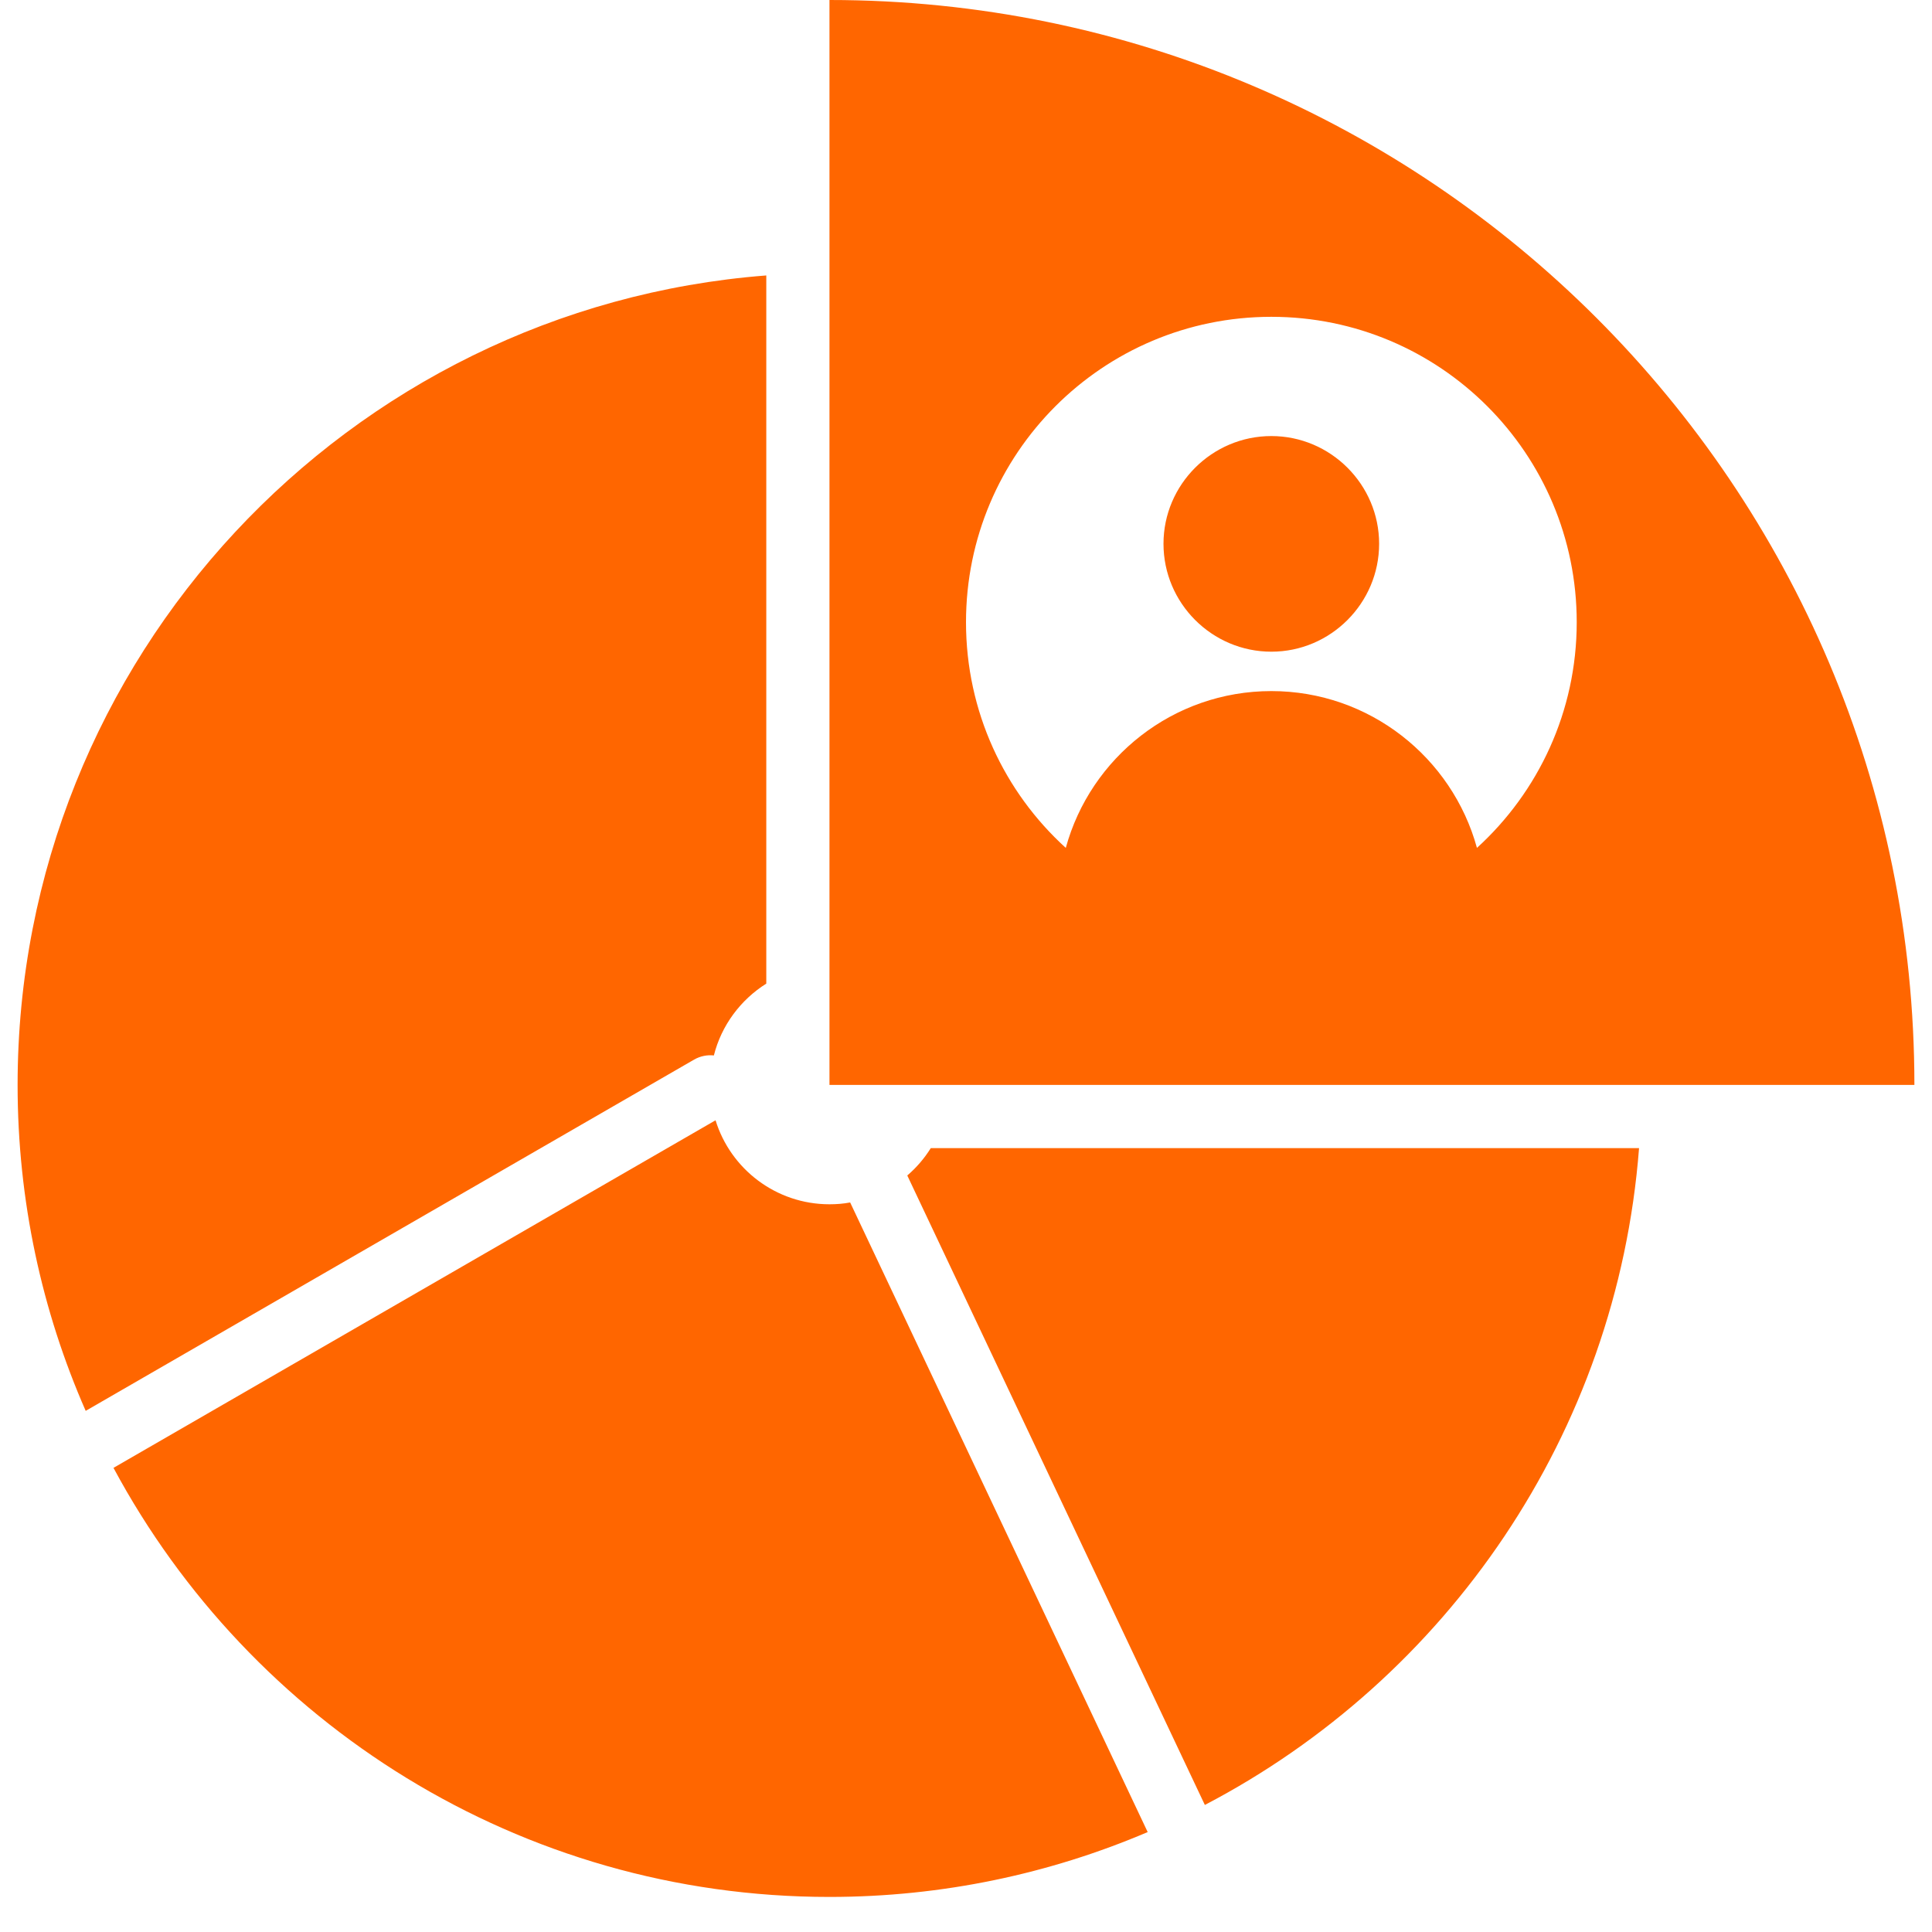 <svg xmlns="http://www.w3.org/2000/svg" xmlns:xlink="http://www.w3.org/1999/xlink" width="72" zoomAndPan="magnify" viewBox="0 0 54 54" height="72" preserveAspectRatio="xMidYMid meet" version="1.0"><defs><clipPath id="9906d6fd23"><path d="M 0.492 0 L 53.508 0 L 53.508 53.02 L 0.492 53.02 Z M 0.492 0 " clip-rule="nonzero"/></clipPath><clipPath id="b95e3307d5"><path d="M 8.266 22.465 L 10.371 22.465 L 10.371 24.262 L 8.266 24.262 Z M 8.266 22.465 " clip-rule="nonzero"/></clipPath><clipPath id="363941b6c6"><path d="M 10.363 23.09 C 9.406 24.562 8.523 24.34 8.375 23.973 C 8.156 23.68 8.301 22.797 8.598 22.574 C 8.891 22.352 10.07 22.648 10.07 22.648 " clip-rule="nonzero"/></clipPath></defs><g clip-path="url(#9906d6fd23)"><path fill="#ff6600" d="M 21.418 27.492 C 20.699 27.945 20.164 28.66 19.953 29.5 C 19.77 29.48 19.578 29.516 19.406 29.613 L 2.395 39.434 C 1.172 36.645 0.492 33.562 0.492 30.324 C 0.492 18.395 9.719 8.602 21.418 7.699 Z M 45.812 32.09 C 45.195 40.082 40.434 46.918 33.676 50.449 L 25.359 32.855 C 25.613 32.637 25.836 32.379 26.016 32.09 Z M 32.078 51.207 C 29.348 52.371 26.34 53.02 23.184 53.02 C 14.531 53.02 7 48.16 3.172 41.027 L 20 31.312 C 20.418 32.672 21.688 33.66 23.184 33.66 C 23.383 33.66 23.574 33.645 23.762 33.609 Z M 23.184 0 C 39.922 0 53.508 13.586 53.508 30.324 L 23.184 30.324 Z M 41.281 23.699 C 42.992 22.141 44.07 19.891 44.07 17.391 C 44.07 12.676 40.25 8.855 35.535 8.855 C 30.82 8.855 27 12.676 27 17.391 C 27 19.891 28.074 22.141 29.789 23.699 C 30.48 21.176 32.789 19.316 35.535 19.316 C 38.277 19.316 40.59 21.176 41.281 23.699 Z M 35.535 18.215 C 33.875 18.215 32.52 16.859 32.52 15.199 C 32.52 13.543 33.875 12.188 35.535 12.188 C 37.191 12.188 38.547 13.543 38.547 15.199 C 38.547 16.859 37.191 18.215 35.535 18.215 Z M 35.535 18.215 " fill-opacity="1" fill-rule="evenodd"/></g><g clip-path="url(#b95e3307d5)"><g clip-path="url(#363941b6c6)"><path fill="#ff6600" d="M 5.43 19.629 L 13.387 19.629 L 13.387 27.434 L 5.43 27.434 Z M 5.43 19.629 " fill-opacity="1" fill-rule="nonzero"/></g></g></svg>
